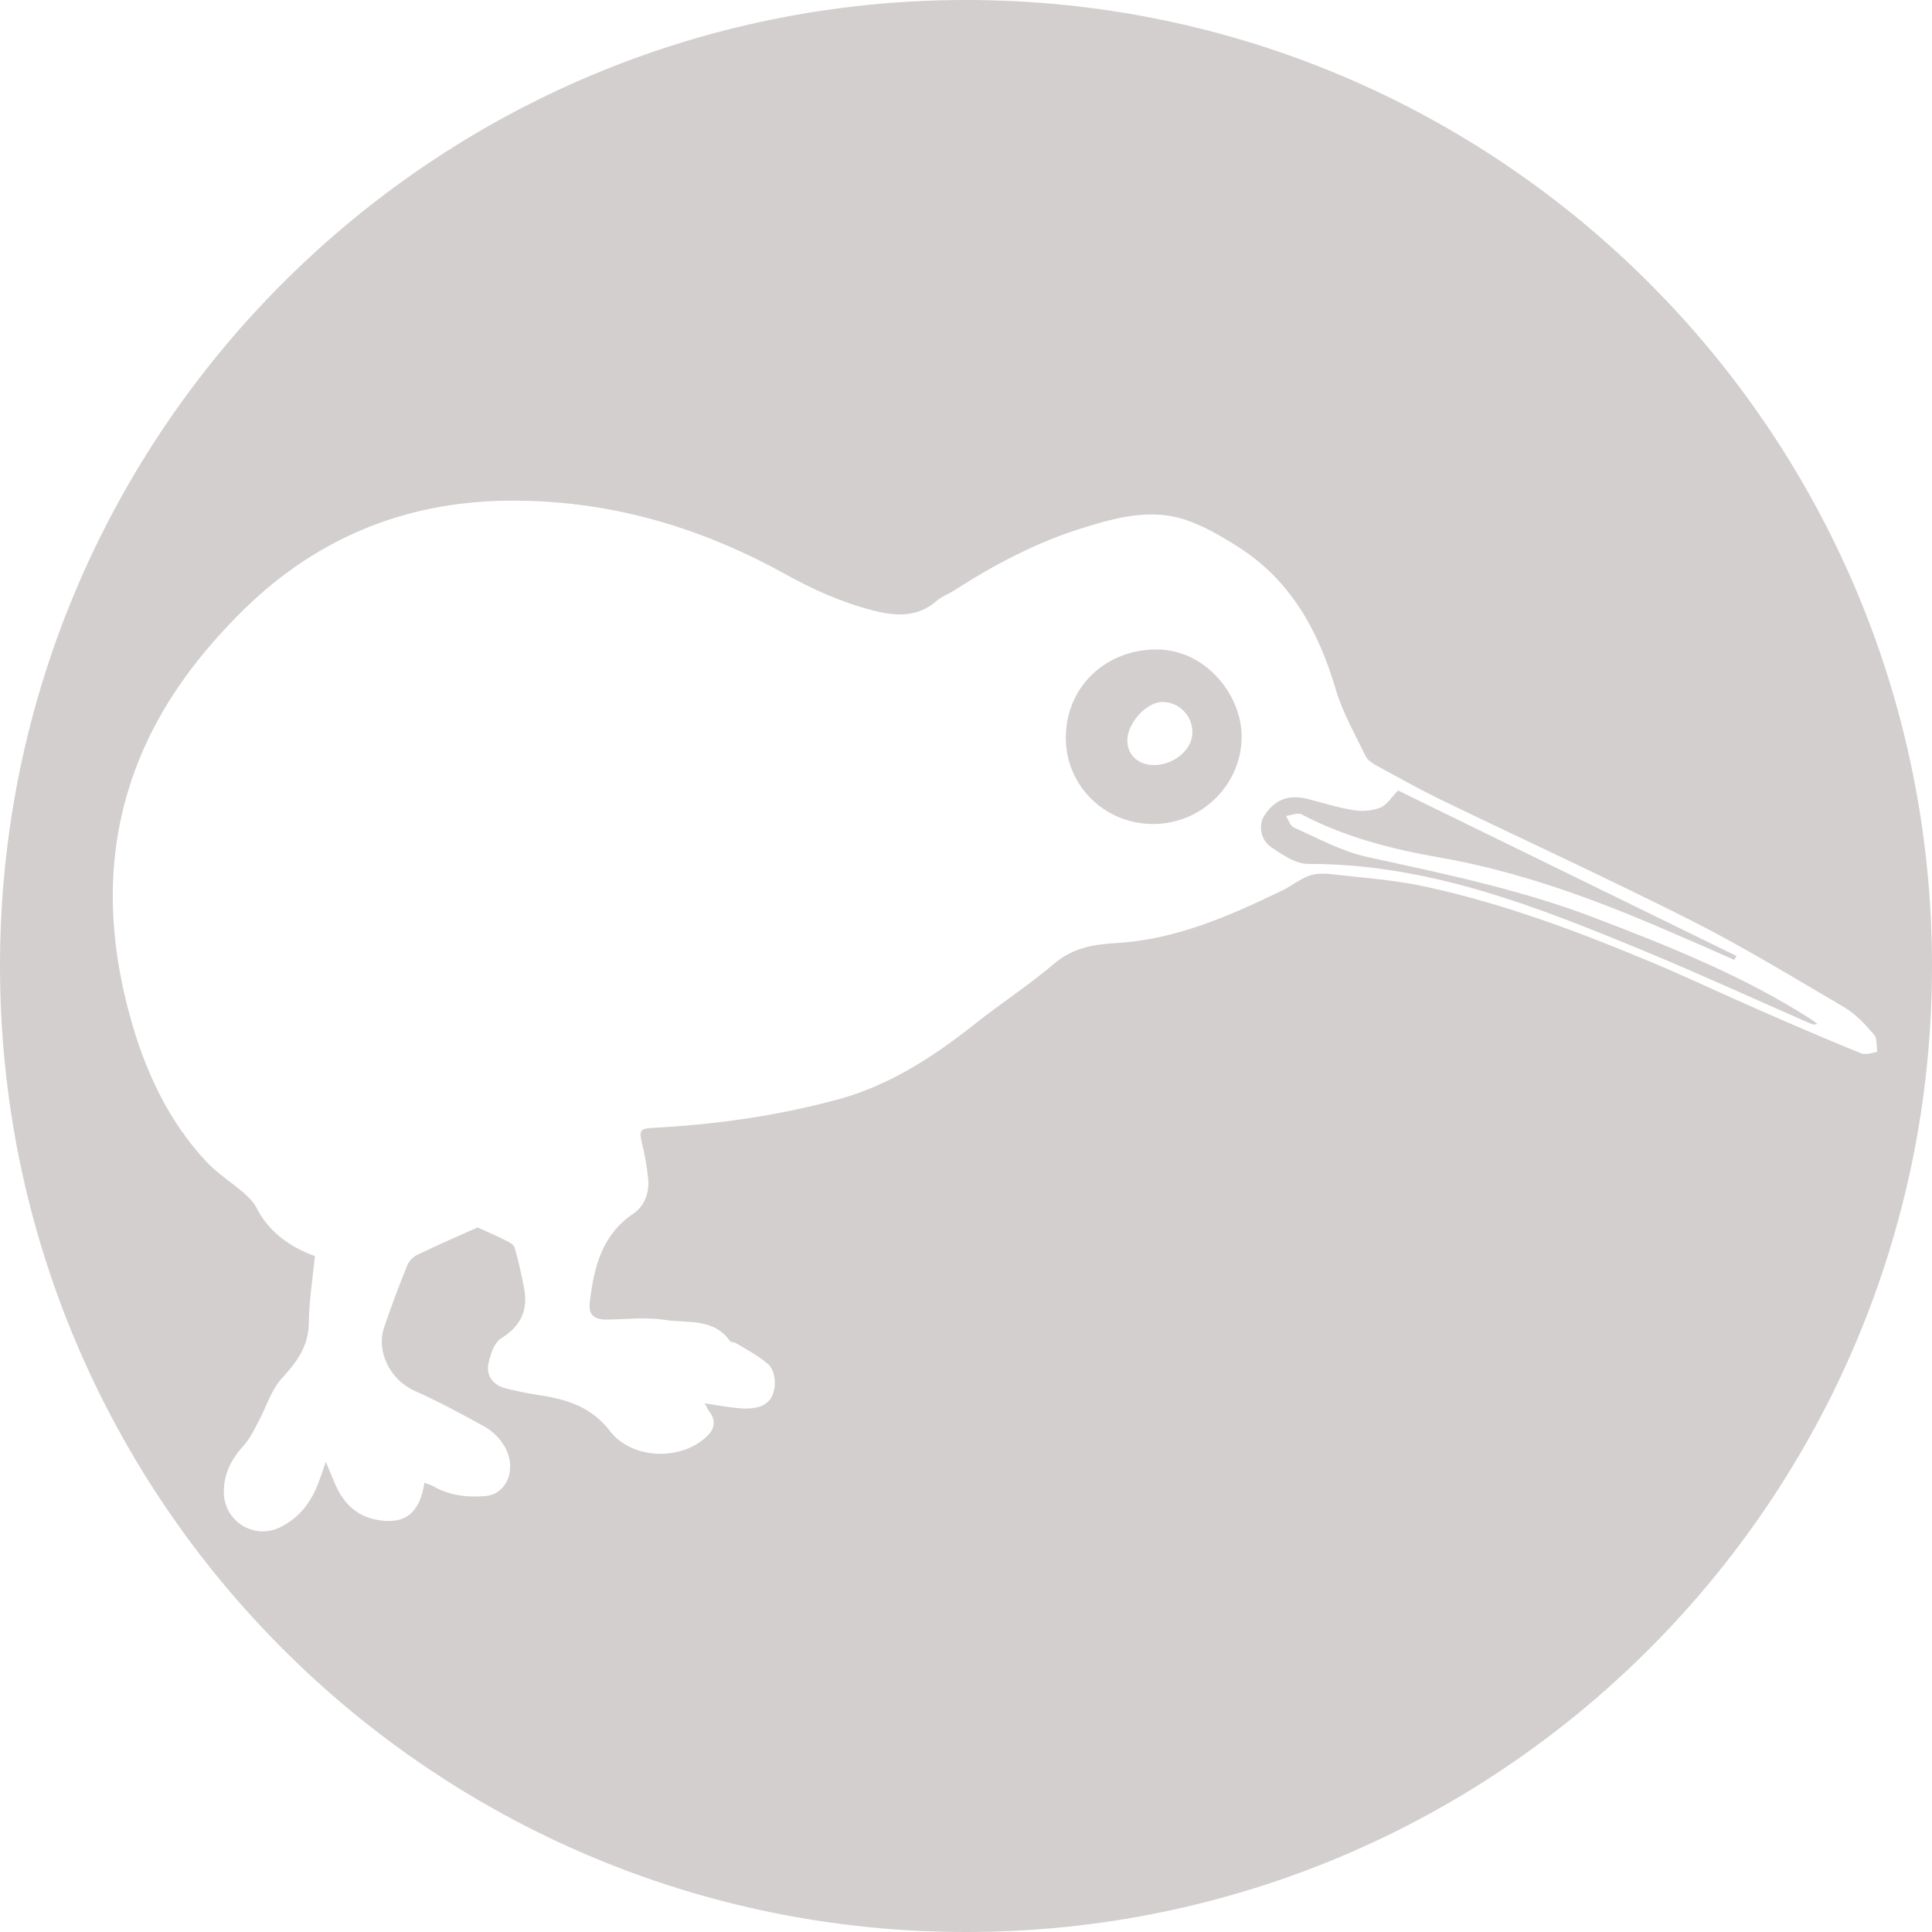 <?xml version="1.0" encoding="utf-8"?>
<!-- Generator: Adobe Illustrator 27.9.0, SVG Export Plug-In . SVG Version: 6.00 Build 0)  -->
<svg version="1.1" id="Layer_1" xmlns="http://www.w3.org/2000/svg" xmlns:xlink="http://www.w3.org/1999/xlink" x="0px" y="0px"
	 viewBox="0 0 60 60" style="enable-background:new 0 0 60 60;" xml:space="preserve">
<style type="text/css">
	.st0{clip-path:url(#SVGID_00000134211348251637319560000001291965685360417687_);fill:#D2CFCE;}
</style>
<g>
	<defs>
		<rect id="SVGID_1_" x="0" y="0" width="60" height="60"/>
	</defs>
	<clipPath id="SVGID_00000118390646541122020810000001447445930154087342_">
		<use xlink:href="#SVGID_1_"  style="overflow:visible;"/>
	</clipPath>
	<path style="clip-path:url(#SVGID_00000118390646541122020810000001447445930154087342_);fill:#D2CFCE;" d="M35.87,23.76
		c-0.5,0.01-0.85-0.29-0.86-0.75c-0.01-0.54,0.58-1.2,1.08-1.21c0.52,0,0.94,0.41,0.94,0.94C37.04,23.26,36.49,23.74,35.87,23.76
		 M35.86,20.17c-1.56,0.03-2.75,1.18-2.76,2.73c-0.01,1.49,1.2,2.69,2.71,2.69c1.51,0,2.75-1.22,2.75-2.72
		C38.56,21.59,37.44,20.14,35.86,20.17"/>
	<path style="clip-path:url(#SVGID_00000118390646541122020810000001447445930154087342_);fill:#D2CFCE;" d="M49.43,28.47
		c-2.27-0.86-4.62-1.34-6.98-1.86c-0.79-0.17-1.52-0.58-2.27-0.91c-0.11-0.05-0.17-0.24-0.24-0.36c0.16-0.02,0.36-0.11,0.48-0.05
		c1.33,0.7,2.76,1.07,4.23,1.33c2.57,0.44,5,1.35,7.38,2.39c0.61,0.26,1.22,0.53,1.83,0.8c0.02-0.04,0.05-0.08,0.07-0.12
		c-3.52-1.72-7.03-3.44-10.51-5.14c-0.2,0.2-0.34,0.44-0.55,0.53c-0.25,0.1-0.56,0.13-0.83,0.08c-0.47-0.07-0.93-0.22-1.4-0.34
		c-0.61-0.16-1.05,0-1.38,0.52c-0.18,0.27-0.12,0.75,0.22,0.97c0.35,0.24,0.76,0.52,1.15,0.52c3.75-0.01,7.14,1.34,10.52,2.74
		c1.71,0.71,3.39,1.48,5.08,2.22c0.06,0.02,0.12,0.04,0.21,0.01c-0.07-0.06-0.14-0.11-0.22-0.16
		C54.09,30.28,51.77,29.36,49.43,28.47"/>
	<path style="clip-path:url(#SVGID_00000118390646541122020810000001447445930154087342_);fill:#D2CFCE;" d="M57.79,32.71
		c-1.03-0.42-2.06-0.86-3.08-1.31c-1.13-0.49-2.24-1.02-3.38-1.5c-2.29-0.96-4.61-1.83-7.04-2.36c-0.96-0.21-1.95-0.28-2.93-0.39
		c-0.23-0.03-0.5-0.03-0.71,0.05c-0.3,0.11-0.56,0.33-0.86,0.47c-1.64,0.79-3.3,1.52-5.16,1.62c-0.67,0.04-1.31,0.15-1.87,0.62
		c-0.8,0.68-1.69,1.26-2.51,1.91c-1.29,1.02-2.65,1.9-4.25,2.33c-1.89,0.51-3.82,0.78-5.78,0.88c-0.32,0.02-0.37,0.1-0.3,0.4
		c0.1,0.39,0.17,0.79,0.21,1.19c0.04,0.43-0.12,0.84-0.46,1.07c-0.98,0.66-1.22,1.66-1.35,2.72c-0.06,0.44,0.13,0.58,0.57,0.57
		c0.59-0.01,1.18-0.08,1.75,0.01c0.7,0.11,1.52-0.07,2.03,0.66c0.03,0.04,0.13,0.03,0.18,0.06c0.35,0.21,0.72,0.4,1.02,0.67
		c0.15,0.13,0.21,0.44,0.19,0.66c-0.07,0.67-0.58,0.77-1.33,0.67c-0.26-0.03-0.52-0.08-0.85-0.13c0.08,0.13,0.1,0.2,0.15,0.26
		c0.23,0.3,0.15,0.56-0.1,0.79c-0.82,0.75-2.31,0.69-2.99-0.19c-0.55-0.72-1.29-0.97-2.12-1.1c-0.38-0.06-0.77-0.13-1.14-0.23
		c-0.37-0.1-0.59-0.39-0.51-0.77c0.06-0.28,0.18-0.65,0.4-0.78c0.62-0.39,0.84-0.89,0.7-1.58c-0.08-0.42-0.17-0.83-0.29-1.24
		c-0.03-0.1-0.2-0.18-0.32-0.24c-0.28-0.14-0.57-0.26-0.83-0.38c-0.61,0.27-1.25,0.55-1.87,0.85c-0.13,0.06-0.26,0.19-0.31,0.32
		c-0.26,0.64-0.5,1.28-0.72,1.93c-0.26,0.76,0.2,1.64,0.94,1.97c0.76,0.34,1.49,0.73,2.22,1.14c0.22,0.13,0.43,0.34,0.56,0.56
		c0.42,0.67,0.12,1.5-0.56,1.57c-0.56,0.05-1.12-0.01-1.63-0.3c-0.08-0.05-0.18-0.07-0.28-0.11c-0.14,0.95-0.62,1.31-1.47,1.15
		c-0.67-0.12-1.07-0.55-1.32-1.15c-0.08-0.18-0.15-0.37-0.27-0.65c-0.09,0.25-0.13,0.38-0.18,0.51c-0.22,0.65-0.58,1.19-1.22,1.51
		c-0.82,0.42-1.77-0.17-1.77-1.09c0-0.57,0.24-1.02,0.61-1.43c0.2-0.22,0.34-0.51,0.48-0.78c0.23-0.43,0.38-0.94,0.69-1.29
		c0.47-0.51,0.85-1,0.86-1.74c0.01-0.7,0.12-1.39,0.19-2.08c-0.89-0.32-1.49-0.85-1.82-1.51c-0.09-0.18-0.25-0.33-0.41-0.47
		c-0.37-0.32-0.8-0.59-1.13-0.94c-1.22-1.3-1.94-2.89-2.4-4.59c-0.69-2.55-0.75-5.09,0.18-7.6c0.68-1.84,1.81-3.39,3.18-4.78
		c2.29-2.33,5.08-3.53,8.35-3.57c3.08-0.04,5.94,0.78,8.62,2.26c0.88,0.49,1.79,0.9,2.77,1.15c0.71,0.18,1.38,0.22,1.98-0.31
		c0.15-0.13,0.36-0.2,0.54-0.32c1.28-0.82,2.61-1.52,4.07-1.96c1-0.31,2.03-0.57,3.07-0.24c0.58,0.19,1.13,0.51,1.65,0.84
		c1.65,1.04,2.51,2.61,3.05,4.43c0.21,0.72,0.6,1.4,0.93,2.08c0.06,0.12,0.19,0.21,0.31,0.28c0.63,0.34,1.25,0.69,1.89,1.01
		c2.62,1.27,5.26,2.48,7.86,3.79c1.65,0.83,3.23,1.8,4.82,2.73c0.35,0.21,0.64,0.53,0.91,0.84c0.1,0.12,0.07,0.35,0.1,0.53
		C58.15,32.7,57.94,32.77,57.79,32.71 M30,0C13.43,0,0,13.43,0,30s13.43,30,30,30s30-13.43,30-30S46.57,0,30,0"/>
</g>
</svg>
